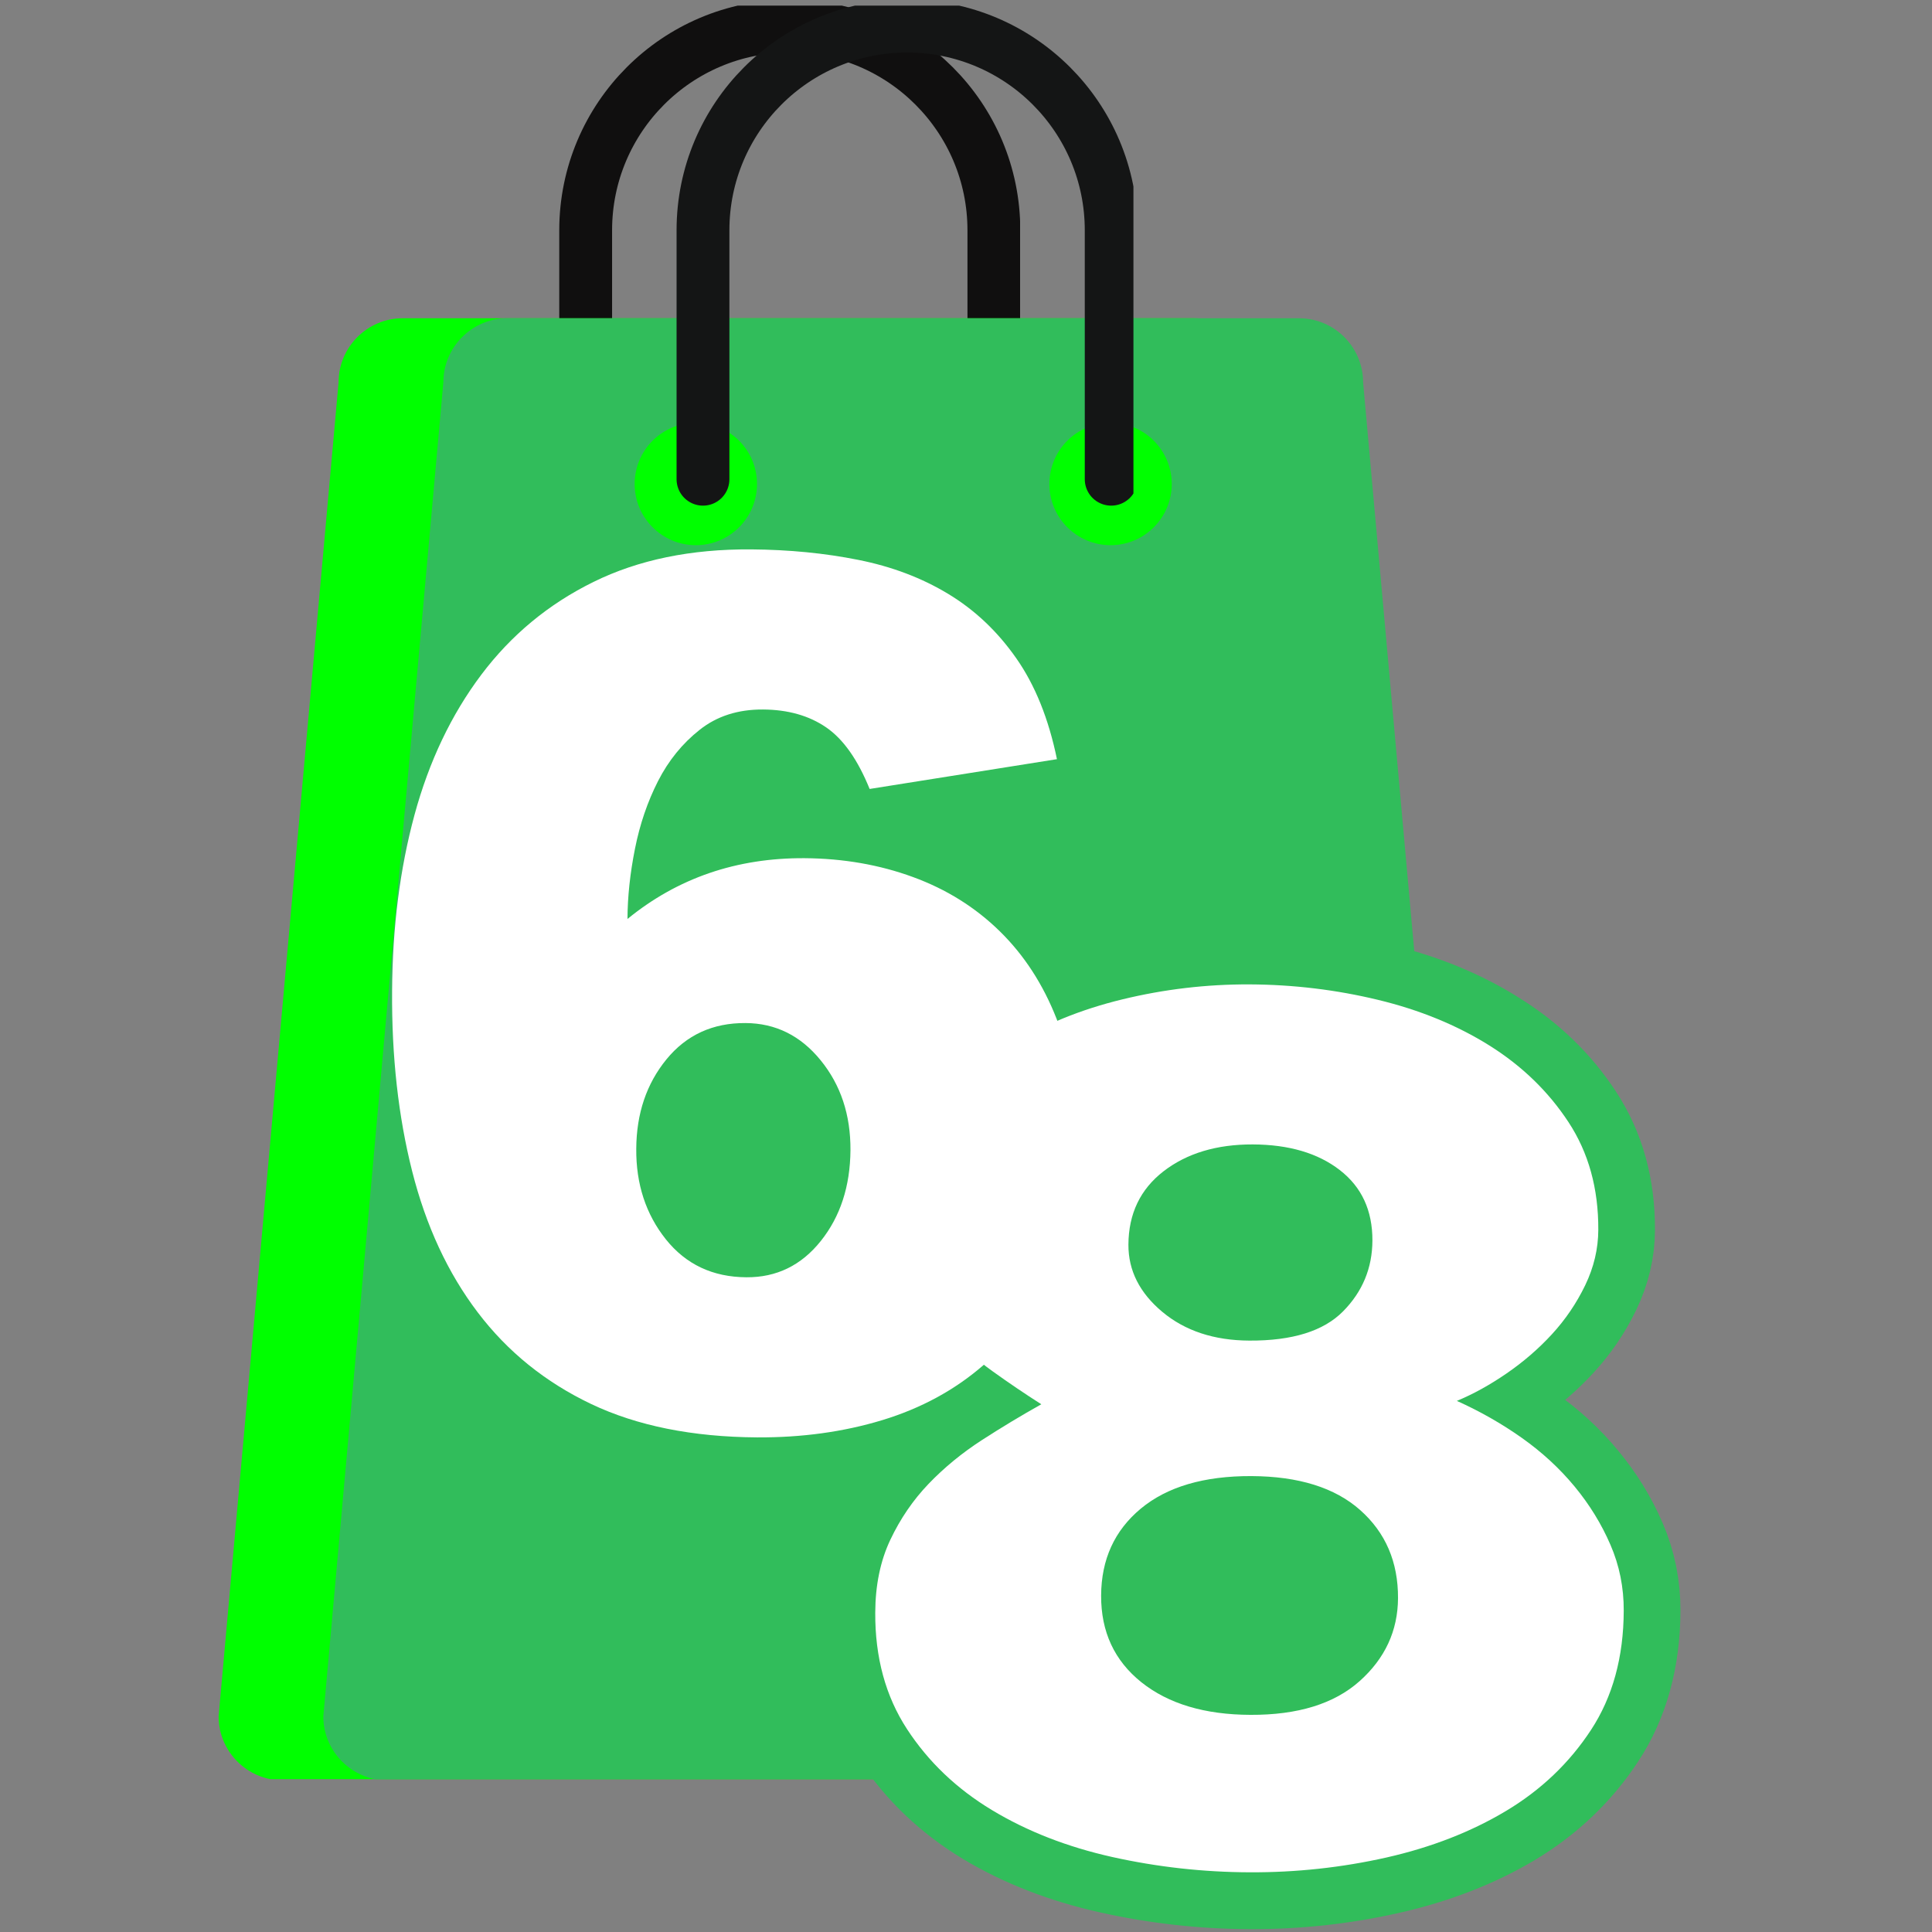 <svg xmlns="http://www.w3.org/2000/svg" xmlns:xlink="http://www.w3.org/1999/xlink" width="500" zoomAndPan="magnify" viewBox="0 0 375 375" height="500" preserveAspectRatio="xMidYMid meet" version="1.0"><rect x="0" y="0" width="375" height="375" fill="#808080" stroke="none"/><defs><g/><clipPath id="826006c97a"><path d="M 107 1.09 L 198 1.09 L 198 100 L 107 100 Z M 107 1.09 " clip-rule="nonzero"/></clipPath><clipPath id="a26412b11f"><path d="M 42.379 61 L 268 61 L 268 345.34 L 42.379 345.34 Z M 42.379 61 " clip-rule="nonzero"/></clipPath><clipPath id="b7ad50e505"><path d="M 62 61 L 287.629 61 L 287.629 345.34 L 62 345.34 Z M 62 61 " clip-rule="nonzero"/></clipPath><clipPath id="c7ff9f2e2d"><path d="M 130 1.09 L 220 1.09 L 220 100 L 130 100 Z M 130 1.09 " clip-rule="nonzero"/></clipPath></defs><g clip-path="url(#826006c97a)"><path stroke-linecap="round" transform="matrix(0.15, 0, 0, -0.15, -153.02, 494.056)" fill="none" stroke-linejoin="round" d="M 2306.205 2673.59 L 2306.205 2995.709 C 2306.205 3141.591 2187.991 3259.909 2042.109 3259.909 C 1896.201 3259.909 1777.988 3141.591 1777.988 2995.709 L 1777.988 2673.59 " stroke="#100f0f" stroke-width="68.363" stroke-opacity="1" stroke-miterlimit="10"/></g><g clip-path="url(#a26412b11f)"><path fill="#00ff00" d="M 267.543 333.16 C 267.543 339.984 261.945 345.566 255.105 345.566 L 54.852 345.566 C 48.027 345.566 42.43 339.984 42.43 333.16 L 65.719 74.195 C 65.719 67.371 71.312 61.773 78.137 61.773 L 231.82 61.773 C 238.66 61.773 244.242 67.371 244.242 74.195 L 267.543 333.16 " fill-opacity="1" fill-rule="nonzero"/></g><g clip-path="url(#b7ad50e505)"><path fill="#31bd5b" d="M 287.867 333.16 C 287.867 339.984 282.27 345.566 275.445 345.566 L 75.176 345.566 C 68.352 345.566 62.754 339.984 62.754 333.16 L 86.055 74.195 C 86.055 67.371 91.637 61.773 98.477 61.773 L 252.16 61.773 C 258.984 61.773 264.578 67.371 264.578 74.195 L 287.867 333.16 " fill-opacity="1" fill-rule="nonzero"/></g><path fill="#00ff00" d="M 146.934 93.938 C 146.934 100.504 141.621 105.82 135.066 105.82 C 128.512 105.82 123.184 100.504 123.184 93.938 C 123.184 87.383 128.512 82.066 135.066 82.066 C 141.621 82.066 146.934 87.383 146.934 93.938 " fill-opacity="1" fill-rule="nonzero"/><path fill="#00ff00" d="M 227.434 93.938 C 227.434 100.504 222.109 105.82 215.566 105.82 C 208.996 105.82 203.684 100.504 203.684 93.938 C 203.684 87.383 208.996 82.066 215.566 82.066 C 222.109 82.066 227.434 87.383 227.434 93.938 " fill-opacity="1" fill-rule="nonzero"/><g clip-path="url(#c7ff9f2e2d)"><path stroke-linecap="round" transform="matrix(0.15, 0, 0, -0.15, -153.02, 494.056)" fill="none" stroke-linejoin="round" d="M 2458.011 2673.59 L 2458.011 2995.709 C 2458.011 3141.591 2339.797 3259.909 2193.89 3259.909 C 2048.008 3259.909 1929.794 3141.591 1929.794 2995.709 L 1929.794 2673.59 " stroke="#141515" stroke-width="68.363" stroke-opacity="1" stroke-miterlimit="10"/></g><path stroke-linecap="butt" transform="matrix(2.088, 0.009, -0.009, 2.088, 153.936, 130.911)" fill="none" stroke-linejoin="miter" d="M 23.356 67.755 C 21.851 66.797 20.337 65.78 18.815 64.707 C 17.291 63.613 15.905 62.412 14.655 61.104 C 13.423 59.775 12.408 58.292 11.608 56.65 C 10.806 55.009 10.407 53.233 10.406 51.319 C 10.405 47.569 11.325 44.277 13.16 41.446 C 15.015 38.593 17.438 36.231 20.426 34.356 C 23.434 32.461 26.871 31.036 30.738 30.078 C 34.625 29.122 38.571 28.643 42.573 28.643 C 46.657 28.642 50.631 29.102 54.497 30.019 C 58.384 30.937 61.842 32.344 64.869 34.238 C 67.916 36.113 70.377 38.468 72.253 41.298 C 74.147 44.131 75.094 47.471 75.093 51.318 C 75.093 53.077 74.693 54.795 73.893 56.475 C 73.092 58.155 72.066 59.678 70.816 61.044 C 69.587 62.393 68.19 63.613 66.627 64.707 C 65.065 65.78 63.521 66.64 61.999 67.285 C 64.166 68.243 66.188 69.385 68.063 70.713 C 69.957 72.021 71.597 73.516 72.985 75.195 C 74.39 76.875 75.513 78.681 76.354 80.616 C 77.193 82.529 77.613 84.561 77.613 86.709 C 77.613 91.045 76.607 94.756 74.595 97.843 C 72.604 100.909 69.986 103.427 66.744 105.4 C 63.502 107.353 59.801 108.809 55.64 109.765 C 51.481 110.722 47.243 111.202 42.926 111.202 C 38.609 111.201 34.352 110.742 30.152 109.825 C 25.953 108.907 22.212 107.471 18.931 105.518 C 15.65 103.545 13.004 101.045 10.993 98.017 C 9 94.971 8.004 91.368 8.003 87.206 C 8.004 84.648 8.464 82.393 9.382 80.44 C 10.3 78.467 11.48 76.718 12.926 75.196 C 14.371 73.672 16.012 72.314 17.849 71.122 C 19.683 69.913 21.519 68.79 23.356 67.755 Z M 42.692 61.748 C 46.695 61.748 49.595 60.83 51.393 58.994 C 53.189 57.158 54.087 54.961 54.088 52.403 C 54.089 49.609 53.063 47.432 51.011 45.869 C 48.98 44.307 46.286 43.526 42.925 43.525 C 39.566 43.526 36.802 44.365 34.635 46.045 C 32.487 47.725 31.413 50 31.412 52.87 C 31.413 55.273 32.466 57.353 34.577 59.11 C 36.704 60.87 39.41 61.749 42.692 61.748 Z M 42.925 96.552 C 47.32 96.552 50.699 95.499 53.063 93.389 C 55.427 91.259 56.608 88.681 56.608 85.653 C 56.608 82.276 55.425 79.551 53.062 77.48 C 50.699 75.391 47.321 74.346 42.926 74.346 C 38.532 74.346 35.114 75.371 32.671 77.421 C 30.231 79.452 29.009 82.148 29.01 85.507 C 29.009 88.868 30.269 91.554 32.789 93.564 C 35.309 95.557 38.687 96.553 42.925 96.552 Z M 42.925 96.552 " stroke="#31bd5b" stroke-width="10.5" stroke-opacity="1" stroke-miterlimit="4"/><g fill="#ffffff" fill-opacity="1"><g transform="translate(163.916, 360.585)"><g><path d="M 38.203 -88.016 C 35.035 -90.035 31.867 -92.18 28.703 -94.453 C 25.547 -96.723 22.676 -99.238 20.094 -102 C 17.52 -104.77 15.406 -107.867 13.75 -111.297 C 12.094 -114.723 11.27 -118.441 11.281 -122.453 C 11.32 -130.297 13.273 -137.172 17.141 -143.078 C 21.004 -148.992 26.078 -153.898 32.359 -157.797 C 38.641 -161.703 45.832 -164.641 53.938 -166.609 C 62.039 -168.578 70.27 -169.547 78.625 -169.516 C 87.145 -169.473 95.453 -168.473 103.547 -166.516 C 111.641 -164.566 118.848 -161.613 125.172 -157.656 C 131.492 -153.695 136.609 -148.742 140.516 -142.797 C 144.422 -136.859 146.352 -129.883 146.312 -121.875 C 146.301 -118.195 145.453 -114.609 143.766 -111.109 C 142.078 -107.617 139.93 -104.457 137.328 -101.625 C 134.734 -98.801 131.801 -96.266 128.531 -94.016 C 125.27 -91.773 122.047 -89.992 118.859 -88.672 C 123.359 -86.648 127.566 -84.254 131.484 -81.484 C 135.398 -78.711 138.812 -75.566 141.719 -72.047 C 144.625 -68.523 146.941 -64.754 148.672 -60.734 C 150.41 -56.723 151.27 -52.461 151.25 -47.953 C 151.219 -38.93 149.098 -31.211 144.891 -24.797 C 140.691 -18.391 135.203 -13.156 128.422 -9.094 C 121.641 -5.031 113.898 -2.016 105.203 -0.047 C 96.516 1.91 87.66 2.867 78.641 2.828 C 69.617 2.797 60.727 1.805 51.969 -0.141 C 43.219 -2.098 35.426 -5.141 28.594 -9.266 C 21.758 -13.391 16.27 -18.629 12.125 -24.984 C 7.977 -31.348 5.926 -38.875 5.969 -47.562 C 5.988 -52.906 6.961 -57.617 8.891 -61.703 C 10.828 -65.797 13.305 -69.422 16.328 -72.578 C 19.359 -75.734 22.797 -78.555 26.641 -81.047 C 30.492 -83.535 34.348 -85.859 38.203 -88.016 Z M 78.578 -100.375 C 86.93 -100.332 92.992 -102.223 96.766 -106.047 C 100.547 -109.867 102.445 -114.453 102.469 -119.797 C 102.488 -125.641 100.375 -130.203 96.125 -133.484 C 91.883 -136.766 86.258 -138.422 79.25 -138.453 C 72.238 -138.473 66.469 -136.738 61.938 -133.25 C 57.414 -129.758 55.141 -125.008 55.109 -119 C 55.086 -113.988 57.281 -109.641 61.688 -105.953 C 66.102 -102.266 71.734 -100.406 78.578 -100.375 Z M 78.781 -27.734 C 87.969 -27.691 95.031 -29.867 99.969 -34.266 C 104.914 -38.672 107.406 -44.047 107.438 -50.391 C 107.469 -57.41 105.023 -63.102 100.109 -67.469 C 95.203 -71.832 88.156 -74.035 78.969 -74.078 C 69.781 -74.109 62.629 -72.004 57.516 -67.766 C 52.41 -63.523 49.844 -57.898 49.812 -50.891 C 49.781 -43.867 52.383 -38.258 57.625 -34.062 C 62.875 -29.875 69.926 -27.766 78.781 -27.734 Z M 78.781 -27.734 "/></g></g></g><g fill="#ffffff" fill-opacity="1"><g transform="translate(69.778, 275.98)"><g><path d="M 99.016 -122.844 C 96.711 -128.539 93.898 -132.523 90.578 -134.797 C 87.254 -137.078 83.172 -138.234 78.328 -138.266 C 73.484 -138.297 69.383 -136.984 66.031 -134.328 C 62.676 -131.68 59.977 -128.359 57.938 -124.359 C 55.906 -120.367 54.414 -115.992 53.469 -111.234 C 52.52 -106.484 52.035 -101.941 52.016 -97.609 C 61.742 -105.555 73.207 -109.488 86.406 -109.406 C 93.914 -109.352 100.922 -108.133 107.422 -105.75 C 113.922 -103.375 119.535 -99.867 124.266 -95.234 C 128.992 -90.609 132.672 -84.945 135.297 -78.25 C 137.922 -71.562 139.207 -63.875 139.156 -55.188 C 139.082 -45.164 137.438 -36.488 134.219 -29.156 C 131 -21.832 126.613 -15.77 121.062 -10.969 C 115.52 -6.164 108.984 -2.617 101.453 -0.328 C 93.93 1.953 85.828 3.066 77.141 3.016 C 64.609 2.93 53.891 0.773 44.984 -3.453 C 36.078 -7.691 28.727 -13.629 22.938 -21.266 C 17.145 -28.898 12.906 -38.031 10.219 -48.656 C 7.531 -59.281 6.234 -70.941 6.328 -83.641 C 6.398 -95.992 7.848 -107.379 10.672 -117.797 C 13.504 -128.211 17.828 -137.285 23.641 -145.016 C 29.453 -152.742 36.711 -158.75 45.422 -163.031 C 54.129 -167.32 64.332 -169.426 76.031 -169.344 C 83.375 -169.289 90.297 -168.613 96.797 -167.312 C 103.305 -166.02 109.141 -163.812 114.297 -160.688 C 119.453 -157.57 123.848 -153.41 127.484 -148.203 C 131.129 -143.004 133.758 -136.477 135.375 -128.625 Z M 75.094 -28.062 C 80.938 -28.02 85.75 -30.363 89.531 -35.094 C 93.32 -39.832 95.242 -45.711 95.297 -52.734 C 95.336 -59.578 93.41 -65.391 89.516 -70.172 C 85.629 -74.961 80.766 -77.375 74.922 -77.406 C 68.566 -77.445 63.453 -75.098 59.578 -70.359 C 55.711 -65.629 53.758 -59.844 53.719 -53 C 53.664 -46.156 55.582 -40.297 59.469 -35.422 C 63.363 -30.555 68.57 -28.102 75.094 -28.062 Z M 75.094 -28.062 "/></g></g></g></svg>